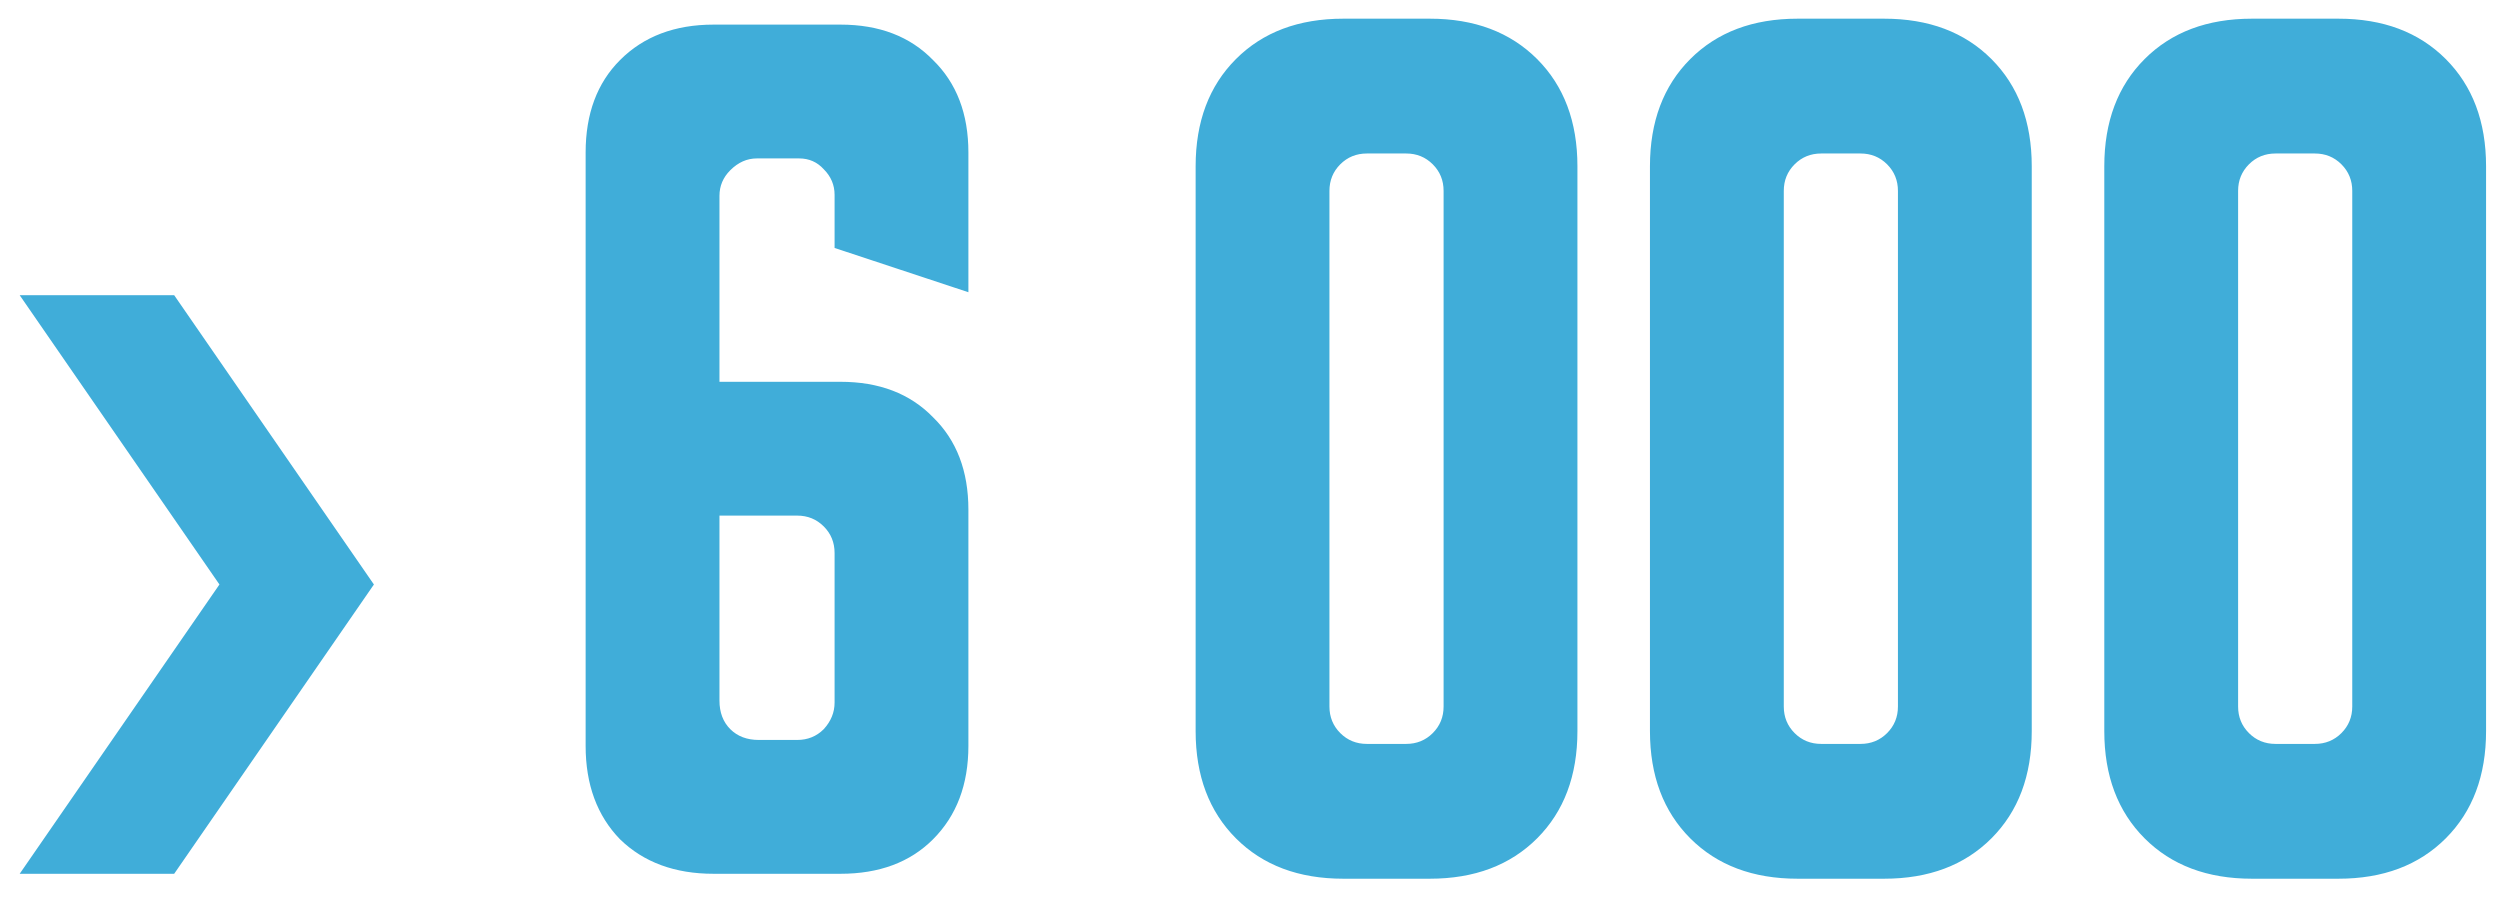 <?xml version="1.0" encoding="UTF-8"?> <svg xmlns="http://www.w3.org/2000/svg" width="103" height="37" viewBox="0 0 103 37" fill="none"> <path d="M0.811 12.162H7.176L15.405 24.081L7.176 36H0.811L9.041 24.081L0.811 12.162ZM29.398 1.014H34.628C36.223 1.014 37.493 1.5 38.439 2.473C39.412 3.419 39.898 4.689 39.898 6.284V12.04L34.385 10.216V8.027C34.385 7.622 34.236 7.27 33.939 6.973C33.669 6.676 33.331 6.527 32.925 6.527H31.182C30.777 6.527 30.412 6.689 30.087 7.014C29.79 7.311 29.642 7.662 29.642 8.068V15.73H34.628C36.223 15.73 37.493 16.216 38.439 17.189C39.412 18.135 39.898 19.405 39.898 21V30.73C39.898 32.324 39.412 33.608 38.439 34.581C37.493 35.527 36.223 36 34.628 36H29.398C27.804 36 26.52 35.527 25.547 34.581C24.601 33.608 24.128 32.324 24.128 30.73V6.284C24.128 4.689 24.601 3.419 25.547 2.473C26.52 1.5 27.804 1.014 29.398 1.014ZM29.642 28.865C29.642 29.351 29.79 29.743 30.087 30.041C30.385 30.338 30.777 30.486 31.263 30.486H32.844C33.277 30.486 33.642 30.338 33.939 30.041C34.236 29.716 34.385 29.351 34.385 28.946V22.784C34.385 22.351 34.236 21.986 33.939 21.689C33.642 21.392 33.277 21.243 32.844 21.243H29.642V28.865ZM49.26 6.851C49.26 5.014 49.814 3.541 50.922 2.432C52.03 1.324 53.503 0.77 55.341 0.77H58.909C60.746 0.77 62.219 1.324 63.328 2.432C64.436 3.541 64.99 5.014 64.99 6.851V30.122C64.99 31.959 64.436 33.432 63.328 34.541C62.219 35.649 60.746 36.203 58.909 36.203H55.341C53.503 36.203 52.03 35.649 50.922 34.541C49.814 33.432 49.26 31.959 49.26 30.122V6.851ZM56.314 30.649H57.936C58.368 30.649 58.733 30.5 59.03 30.203C59.328 29.905 59.476 29.541 59.476 29.108V7.865C59.476 7.432 59.328 7.068 59.03 6.77C58.733 6.473 58.368 6.324 57.936 6.324H56.314C55.882 6.324 55.517 6.473 55.219 6.77C54.922 7.068 54.773 7.432 54.773 7.865V29.108C54.773 29.541 54.922 29.905 55.219 30.203C55.517 30.5 55.882 30.649 56.314 30.649ZM67.978 6.851C67.978 5.014 68.532 3.541 69.64 2.432C70.749 1.324 72.222 0.77 74.059 0.77H77.627C79.465 0.77 80.938 1.324 82.046 2.432C83.154 3.541 83.708 5.014 83.708 6.851V30.122C83.708 31.959 83.154 33.432 82.046 34.541C80.938 35.649 79.465 36.203 77.627 36.203H74.059C72.222 36.203 70.749 35.649 69.64 34.541C68.532 33.432 67.978 31.959 67.978 30.122V6.851ZM75.032 30.649H76.654C77.086 30.649 77.451 30.5 77.749 30.203C78.046 29.905 78.195 29.541 78.195 29.108V7.865C78.195 7.432 78.046 7.068 77.749 6.77C77.451 6.473 77.086 6.324 76.654 6.324H75.032C74.6 6.324 74.235 6.473 73.938 6.77C73.64 7.068 73.492 7.432 73.492 7.865V29.108C73.492 29.541 73.64 29.905 73.938 30.203C74.235 30.5 74.6 30.649 75.032 30.649ZM86.697 6.851C86.697 5.014 87.251 3.541 88.359 2.432C89.467 1.324 90.94 0.77 92.778 0.77H96.345C98.183 0.77 99.656 1.324 100.764 2.432C101.872 3.541 102.426 5.014 102.426 6.851V30.122C102.426 31.959 101.872 33.432 100.764 34.541C99.656 35.649 98.183 36.203 96.345 36.203H92.778C90.94 36.203 89.467 35.649 88.359 34.541C87.251 33.432 86.697 31.959 86.697 30.122V6.851ZM93.751 30.649H95.372C95.805 30.649 96.17 30.5 96.467 30.203C96.764 29.905 96.913 29.541 96.913 29.108V7.865C96.913 7.432 96.764 7.068 96.467 6.77C96.17 6.473 95.805 6.324 95.372 6.324H93.751C93.318 6.324 92.953 6.473 92.656 6.77C92.359 7.068 92.21 7.432 92.21 7.865V29.108C92.21 29.541 92.359 29.905 92.656 30.203C92.953 30.5 93.318 30.649 93.751 30.649Z" fill="#40ADD9"></path> </svg> 